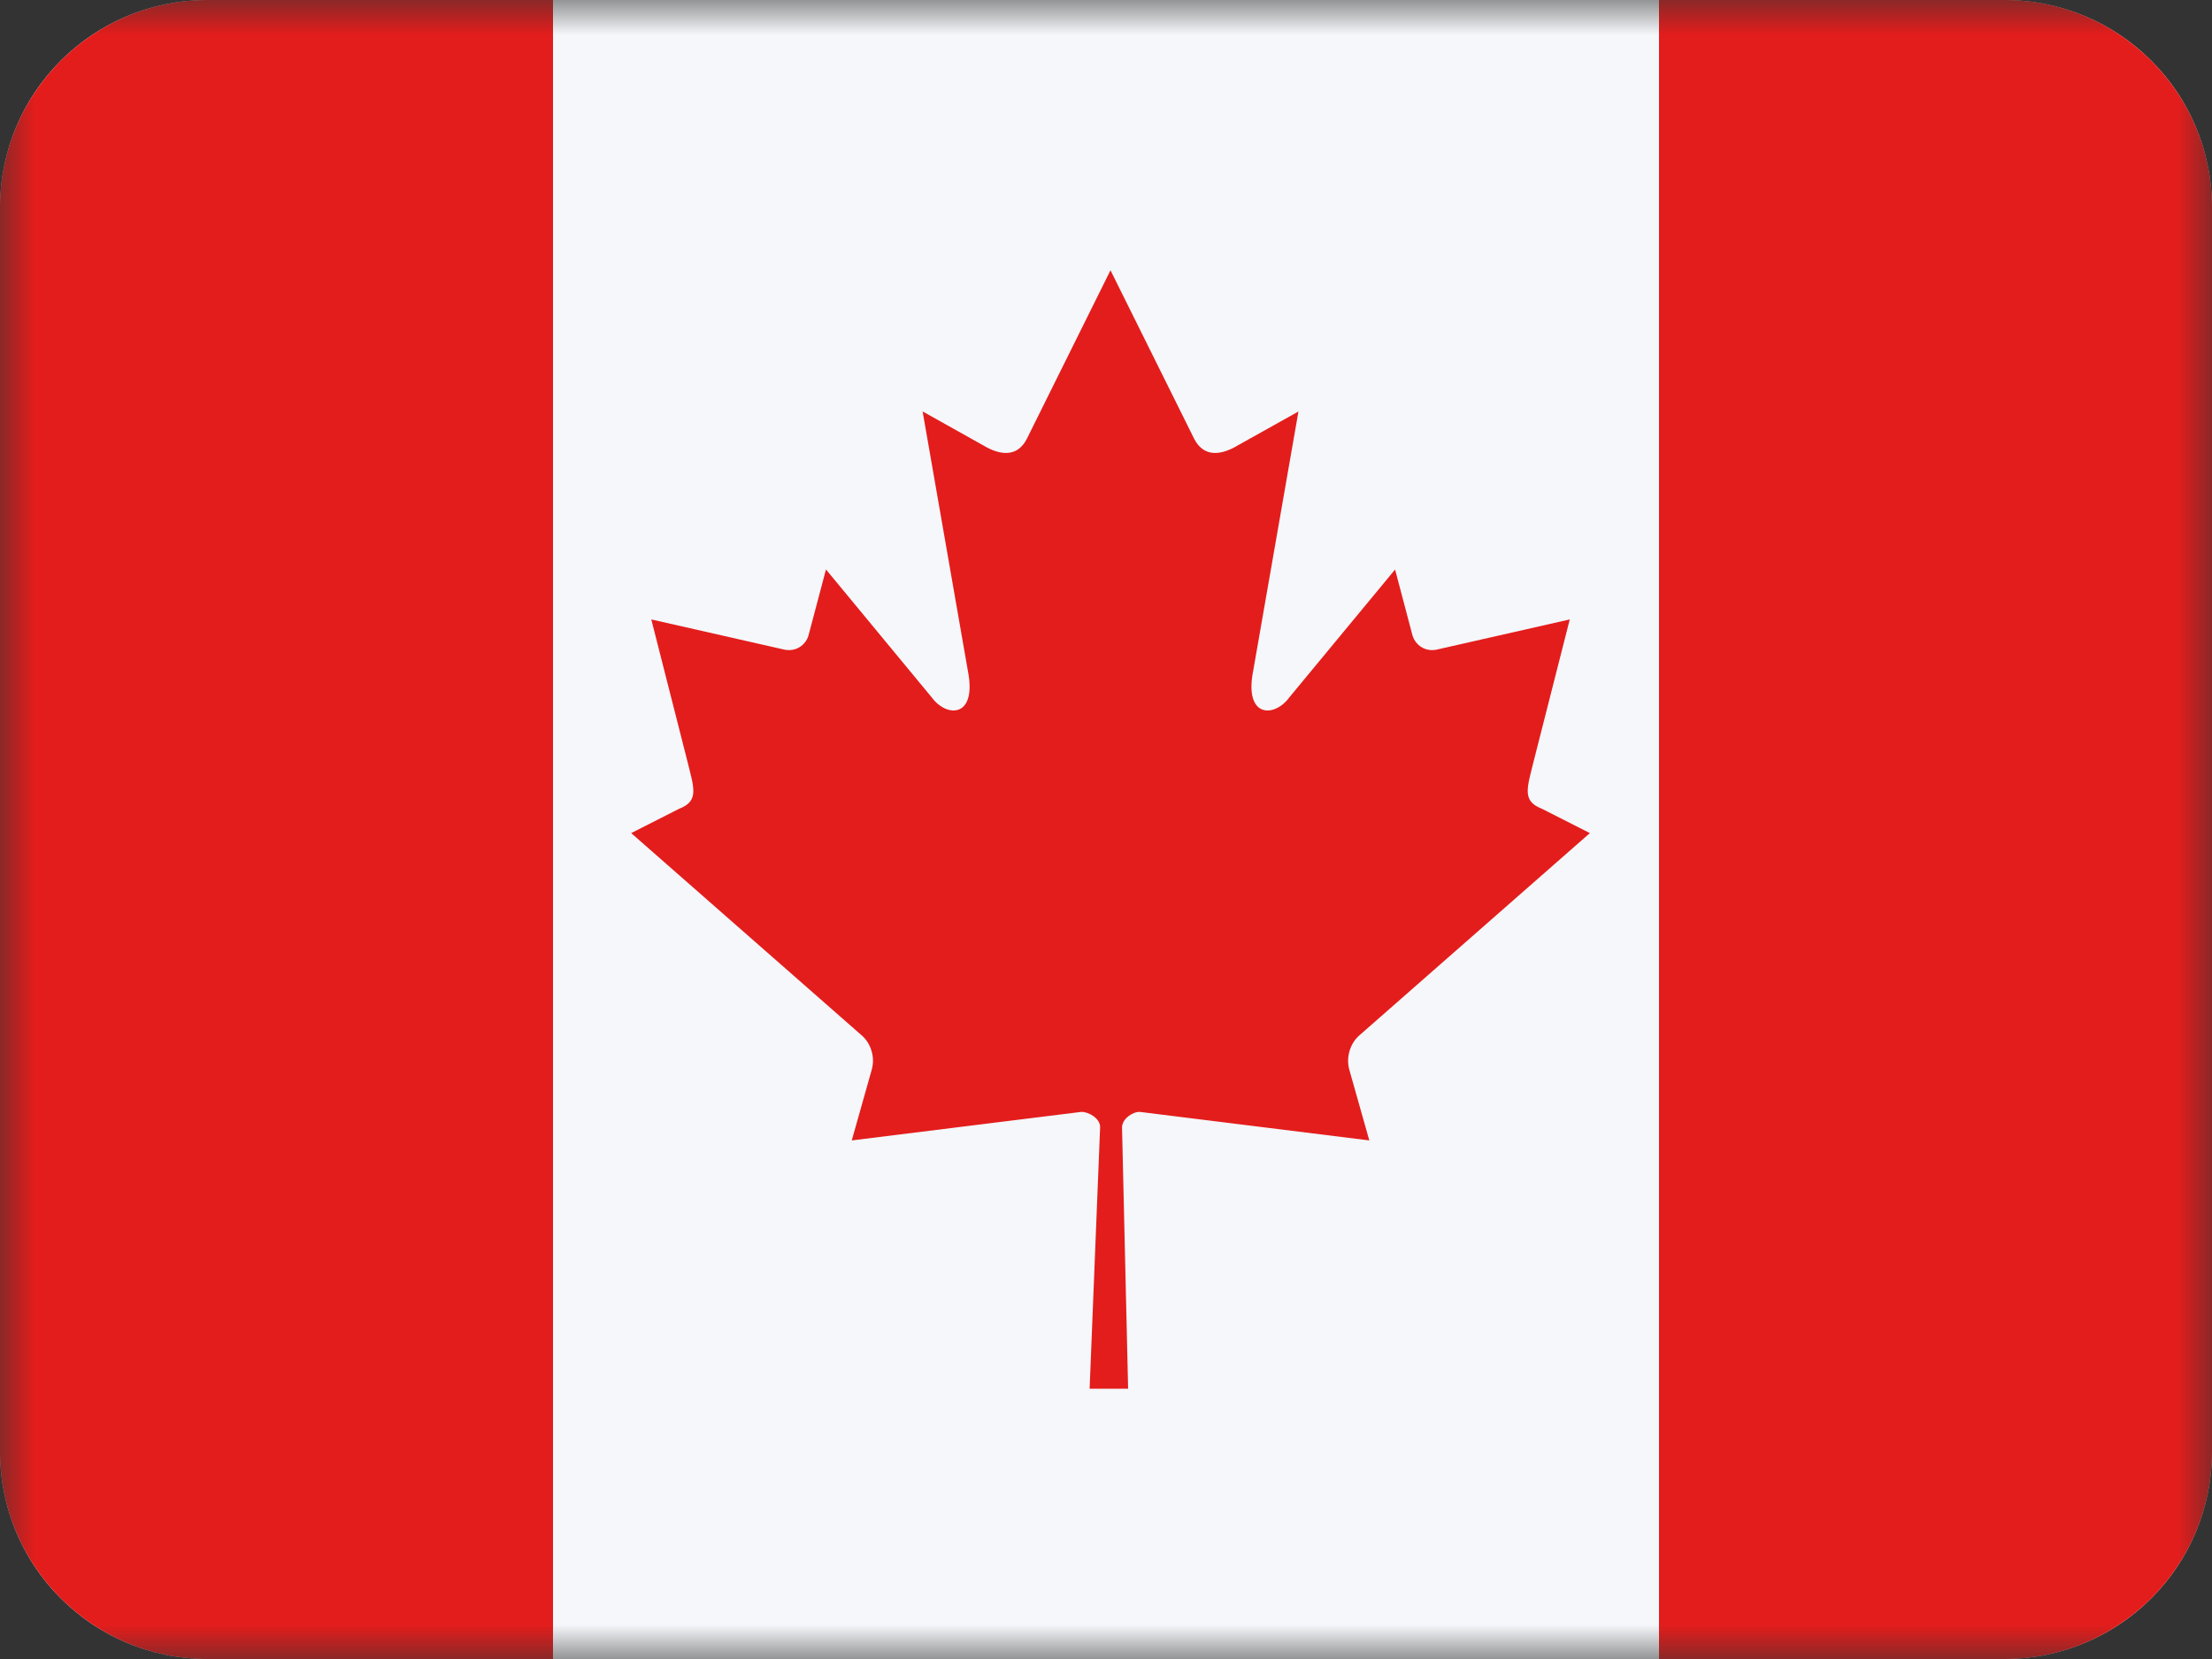 <svg width="32" height="24" viewBox="0 0 32 24" fill="none" xmlns="http://www.w3.org/2000/svg">
<rect x="0" y="0" width="32" height="24" fill="#333333" stroke="none"/>
<mask id="mask0_3093_2814" style="mask-type:alpha" maskUnits="userSpaceOnUse" x="0" y="0" width="32" height="24">
<rect width="32" height="24" fill="white"/>
</mask>
<g mask="url(#mask0_3093_2814)">
<path fill-rule="evenodd" clip-rule="evenodd" d="M3 24C1.343 24 0 22.657 0 21V3C0 1.343 1.343 0 3 0H29C30.657 0 32 1.343 32 3V21C32 22.657 30.657 24 29 24H3Z" fill="#F5F7FA"/>
<path fill-rule="evenodd" clip-rule="evenodd" d="M24 0V24H29C30.657 24 32 22.657 32 21V3C32 1.343 30.657 0 29 0H24Z" fill="#E31D1C"/>
<path fill-rule="evenodd" clip-rule="evenodd" d="M3 24C1.343 24 0 22.657 0 21V3C0 1.343 1.343 0 3 0H8V24H3Z" fill="#E31D1C"/>
<path fill-rule="evenodd" clip-rule="evenodd" d="M16.065 3.91L14.854 6.35C14.717 6.616 14.47 6.591 14.224 6.443L13.347 5.952L14.001 9.701C14.138 10.386 13.697 10.386 13.479 10.089L11.949 8.238L11.7 9.178C11.672 9.302 11.546 9.431 11.357 9.4L9.422 8.961L9.93 10.957C10.039 11.401 10.124 11.585 9.821 11.702L9.131 12.052L12.462 14.975C12.594 15.085 12.661 15.284 12.614 15.464L12.322 16.498C13.469 16.355 14.497 16.227 15.644 16.085C15.746 16.083 15.915 16.177 15.915 16.304L15.763 20.09H16.32L16.232 16.312C16.232 16.185 16.385 16.083 16.487 16.085C17.634 16.227 18.662 16.355 19.809 16.498L19.517 15.465C19.471 15.285 19.537 15.086 19.669 14.975L23 12.052L22.31 11.702C22.007 11.585 22.092 11.401 22.201 10.957L22.709 8.961L20.774 9.4C20.585 9.431 20.459 9.302 20.43 9.178L20.182 8.239L18.651 10.09C18.434 10.386 17.993 10.386 18.13 9.701L18.784 5.953L17.907 6.443C17.661 6.591 17.415 6.616 17.277 6.351L16.065 3.91Z" fill="#E31D1C"/>
</g>
</svg>
